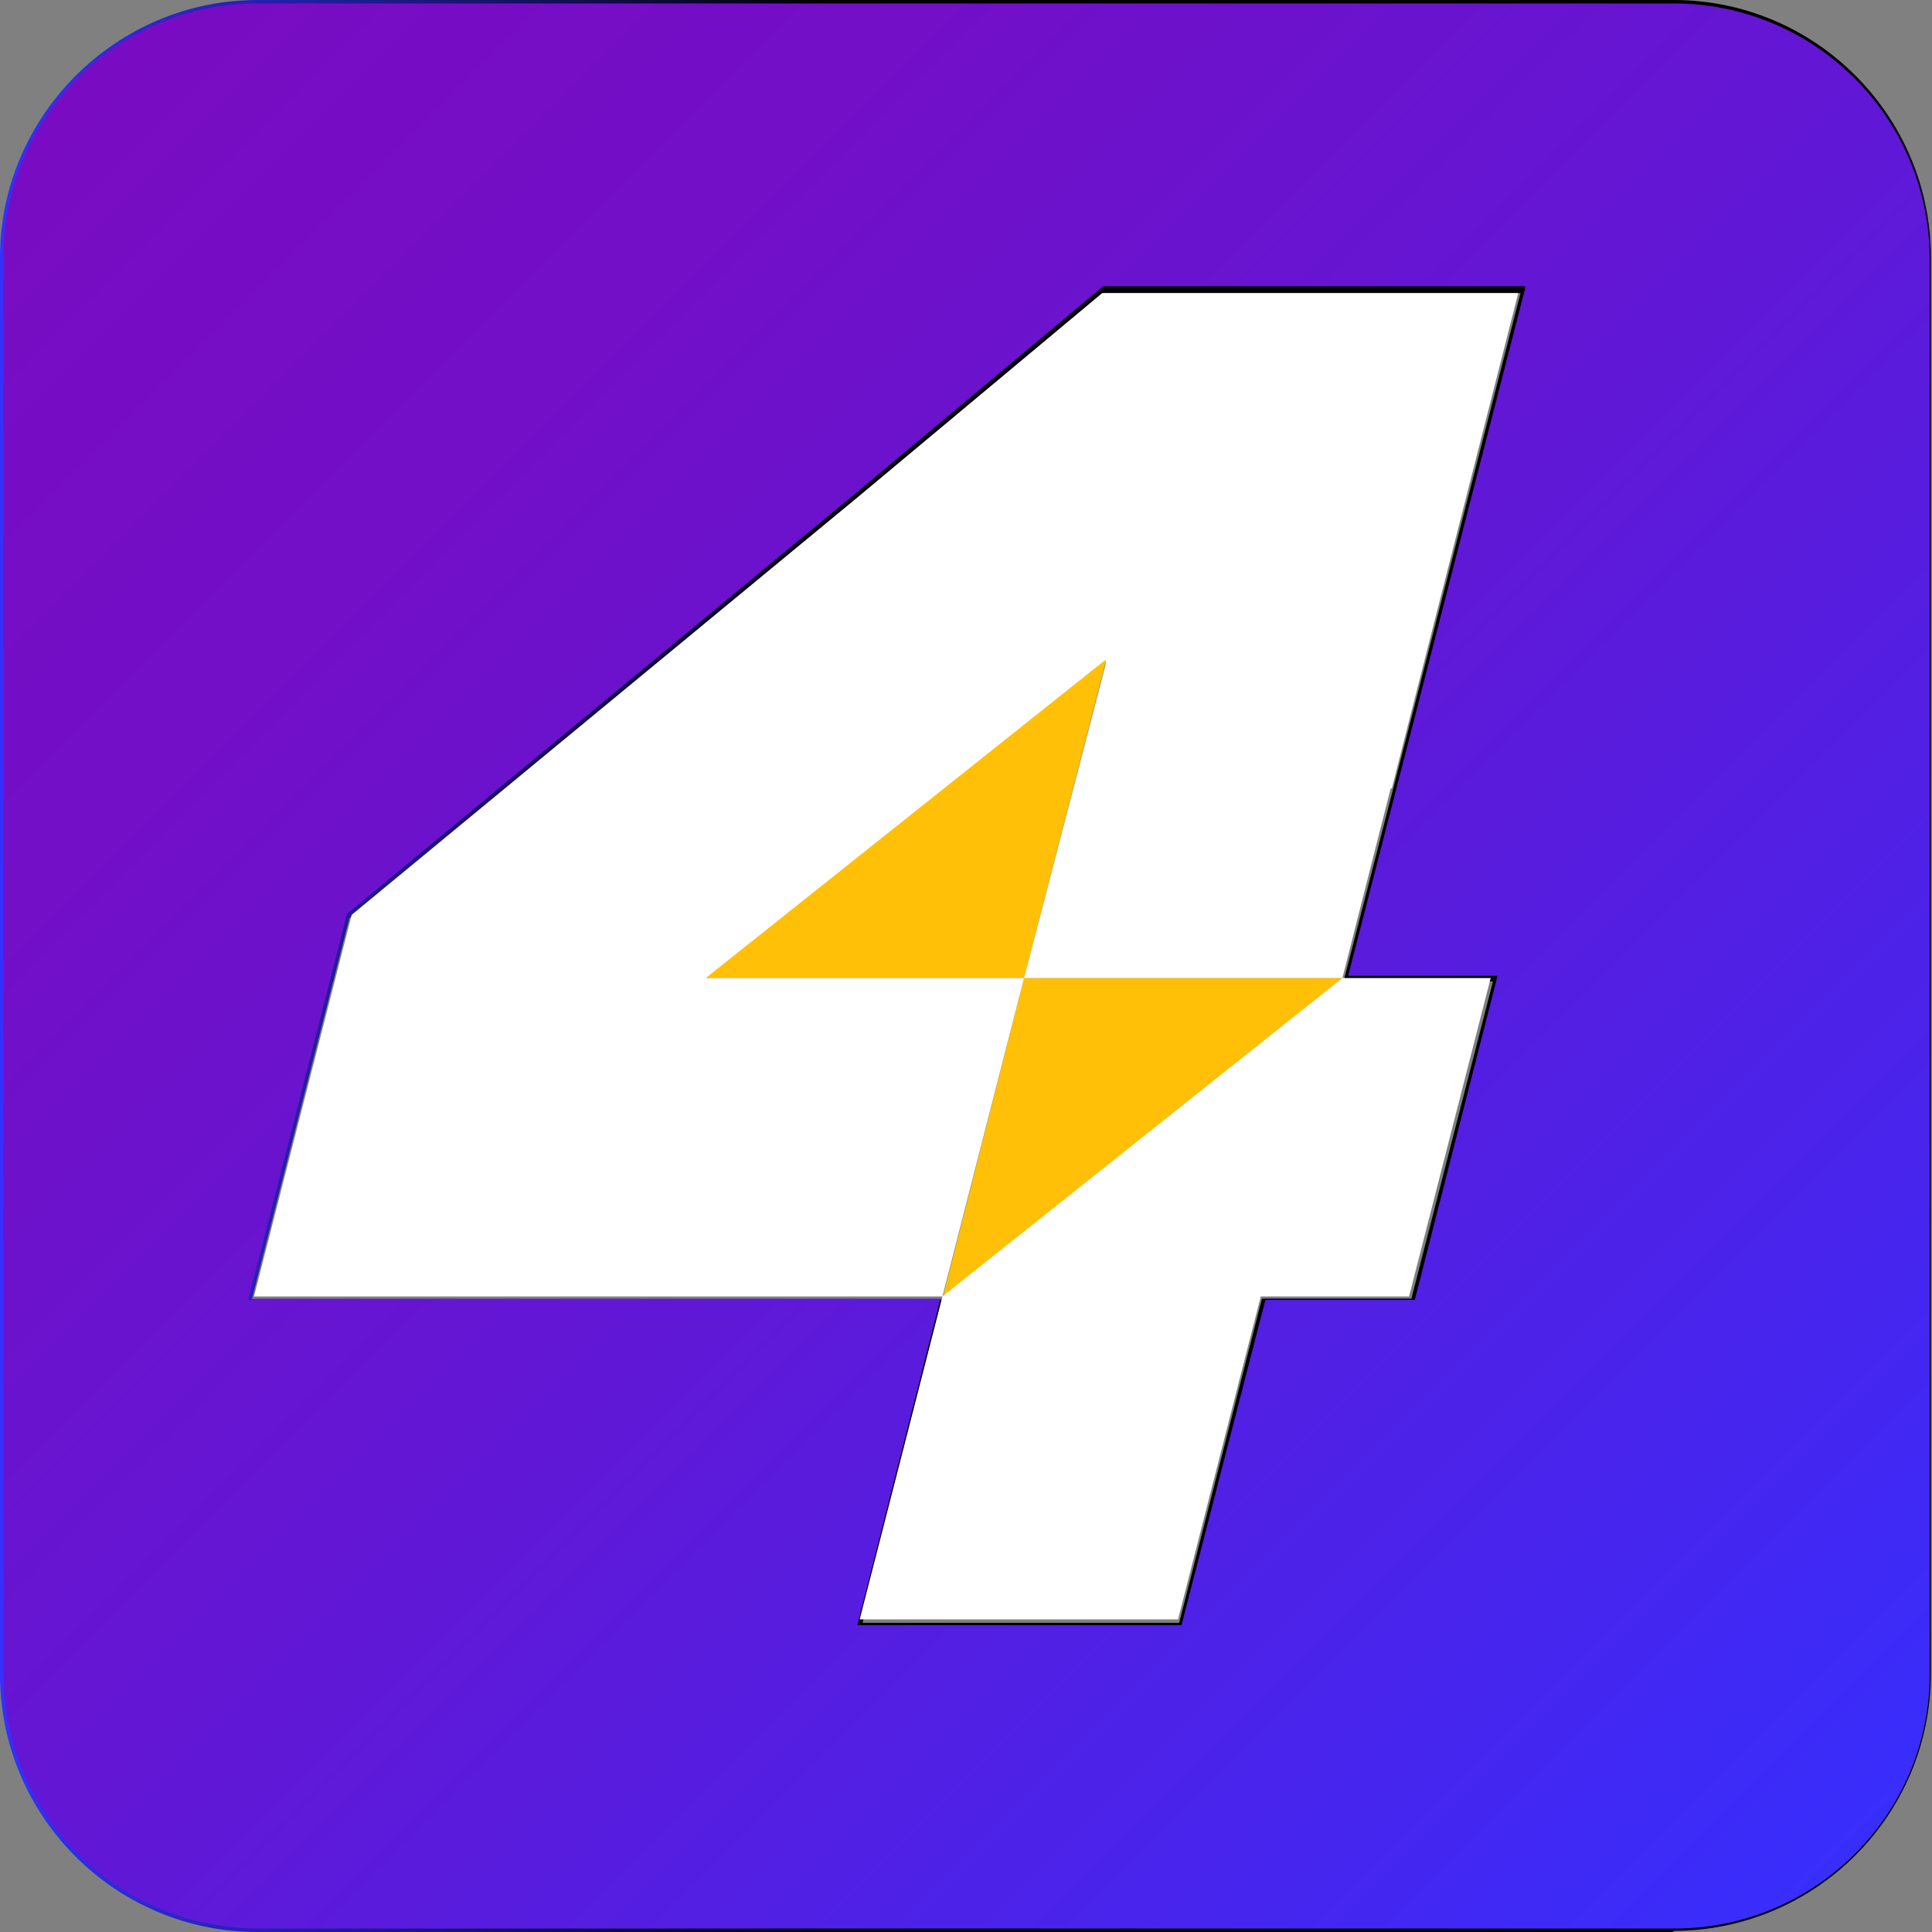 <?xml version="1.0" encoding="UTF-8"?>
<svg id="Layer_2" data-name="Layer 2" xmlns="http://www.w3.org/2000/svg" xmlns:xlink="http://www.w3.org/1999/xlink" viewBox="0 0 16.81 16.81">
  <rect x="0" y="0" width="16.81" height="16.81" fill="#808080" stroke="none"/>
  <defs>
    <style>
      .cls-1 {
        fill: url(#linear-gradient-2);
      }

      .cls-2 {
        fill: url(#linear-gradient);
      }

      .cls-3 {
        fill: #fff;
      }

      .cls-4 {
        fill: #ffc007;
      }
    </style>
    <linearGradient id="linear-gradient" x1=".67" y1=".67" x2="16.14" y2="16.14" gradientUnits="userSpaceOnUse">
      <stop offset="0" stop-color="#790cc2"/>
      <stop offset=".22" stop-color="#720fc7"/>
      <stop offset=".53" stop-color="#6018d7"/>
      <stop offset=".88" stop-color="#4327f1"/>
      <stop offset="1" stop-color="#382efc"/>
    </linearGradient>
    <linearGradient id="linear-gradient-2" x1="0" y1="8.4" x2="16.81" y2="8.4" gradientUnits="userSpaceOnUse">
      <stop offset="0" stop-color="#3530ff"/>
      <stop offset=".43" stop-color="#000"/>
    </linearGradient>
  </defs>
  <g id="Layer_1-2" data-name="Layer 1">
    <g>
      <g>
        <path class="cls-2" d="M14.56.01H2.24C1.01.01.01,1.01.01,2.24v12.32c0,1.23,1,2.23,2.23,2.23h12.32c1.23,0,2.23-1,2.23-2.23V2.24C16.79,1.01,15.8.01,14.56.01ZM13.01,8.51l-.71,2.79h-1.3s-.73,2.83-.73,2.83h-2.79l.72-2.83H2.17l.86-3.34,4.44-3.66,2.13-1.78h3.64l-1.11,4.34-.42,1.66h1.3Z"/>
        <path class="cls-1" d="M14.56,16.81H2.24c-1.24,0-2.24-1.01-2.24-2.24V2.24C0,1.01,1.01,0,2.24,0h12.32c1.24,0,2.24,1.01,2.24,2.24v12.32c0,1.24-1.01,2.24-2.24,2.24ZM2.24.03C1.02.03.03,1.02.03,2.24v12.32c0,1.22.99,2.22,2.22,2.22h12.32c1.22,0,2.22-.99,2.22-2.22V2.24C16.78,1.02,15.79.03,14.56.03H2.24ZM10.28,14.14h-2.82l.72-2.83H2.16l.86-3.36h0s4.44-3.67,4.44-3.67l2.14-1.79h3.67v.02s-1.54,5.98-1.54,5.98h1.3l-.72,2.82h-1.3l-.73,2.83ZM7.5,14.12h2.76l.72-2.82h0s1.3,0,1.3,0l.71-2.76h-1.3l.43-1.67,1.11-4.32h-3.62l-2.13,1.78-4.44,3.66-.85,3.32h6.03l-.72,2.83Z"/>
      </g>
      <g>
        <polygon class="cls-4" points="9.63 5.72 6.12 8.51 8.91 8.51 9.62 5.76 9.63 5.72"/>
        <polygon class="cls-4" points="8.2 11.3 11.7 8.51 8.91 8.51 8.2 11.3"/>
      </g>
      <path id="logo" class="cls-3" d="M12.11,6.86l1.1-4.31h-3.62l-2.12,1.77-4.41,3.64-.85,3.32h5.99l-.72,2.81h2.77l.72-2.81h0s1.29,0,1.29,0l.71-2.77h-1.29l.42-1.65ZM8.2,11.28l.71-2.77h-2.77l3.48-2.77v.04s-.71,2.73-.71,2.73h2.77l-3.48,2.77Z"/>
    </g>
  </g>
</svg>